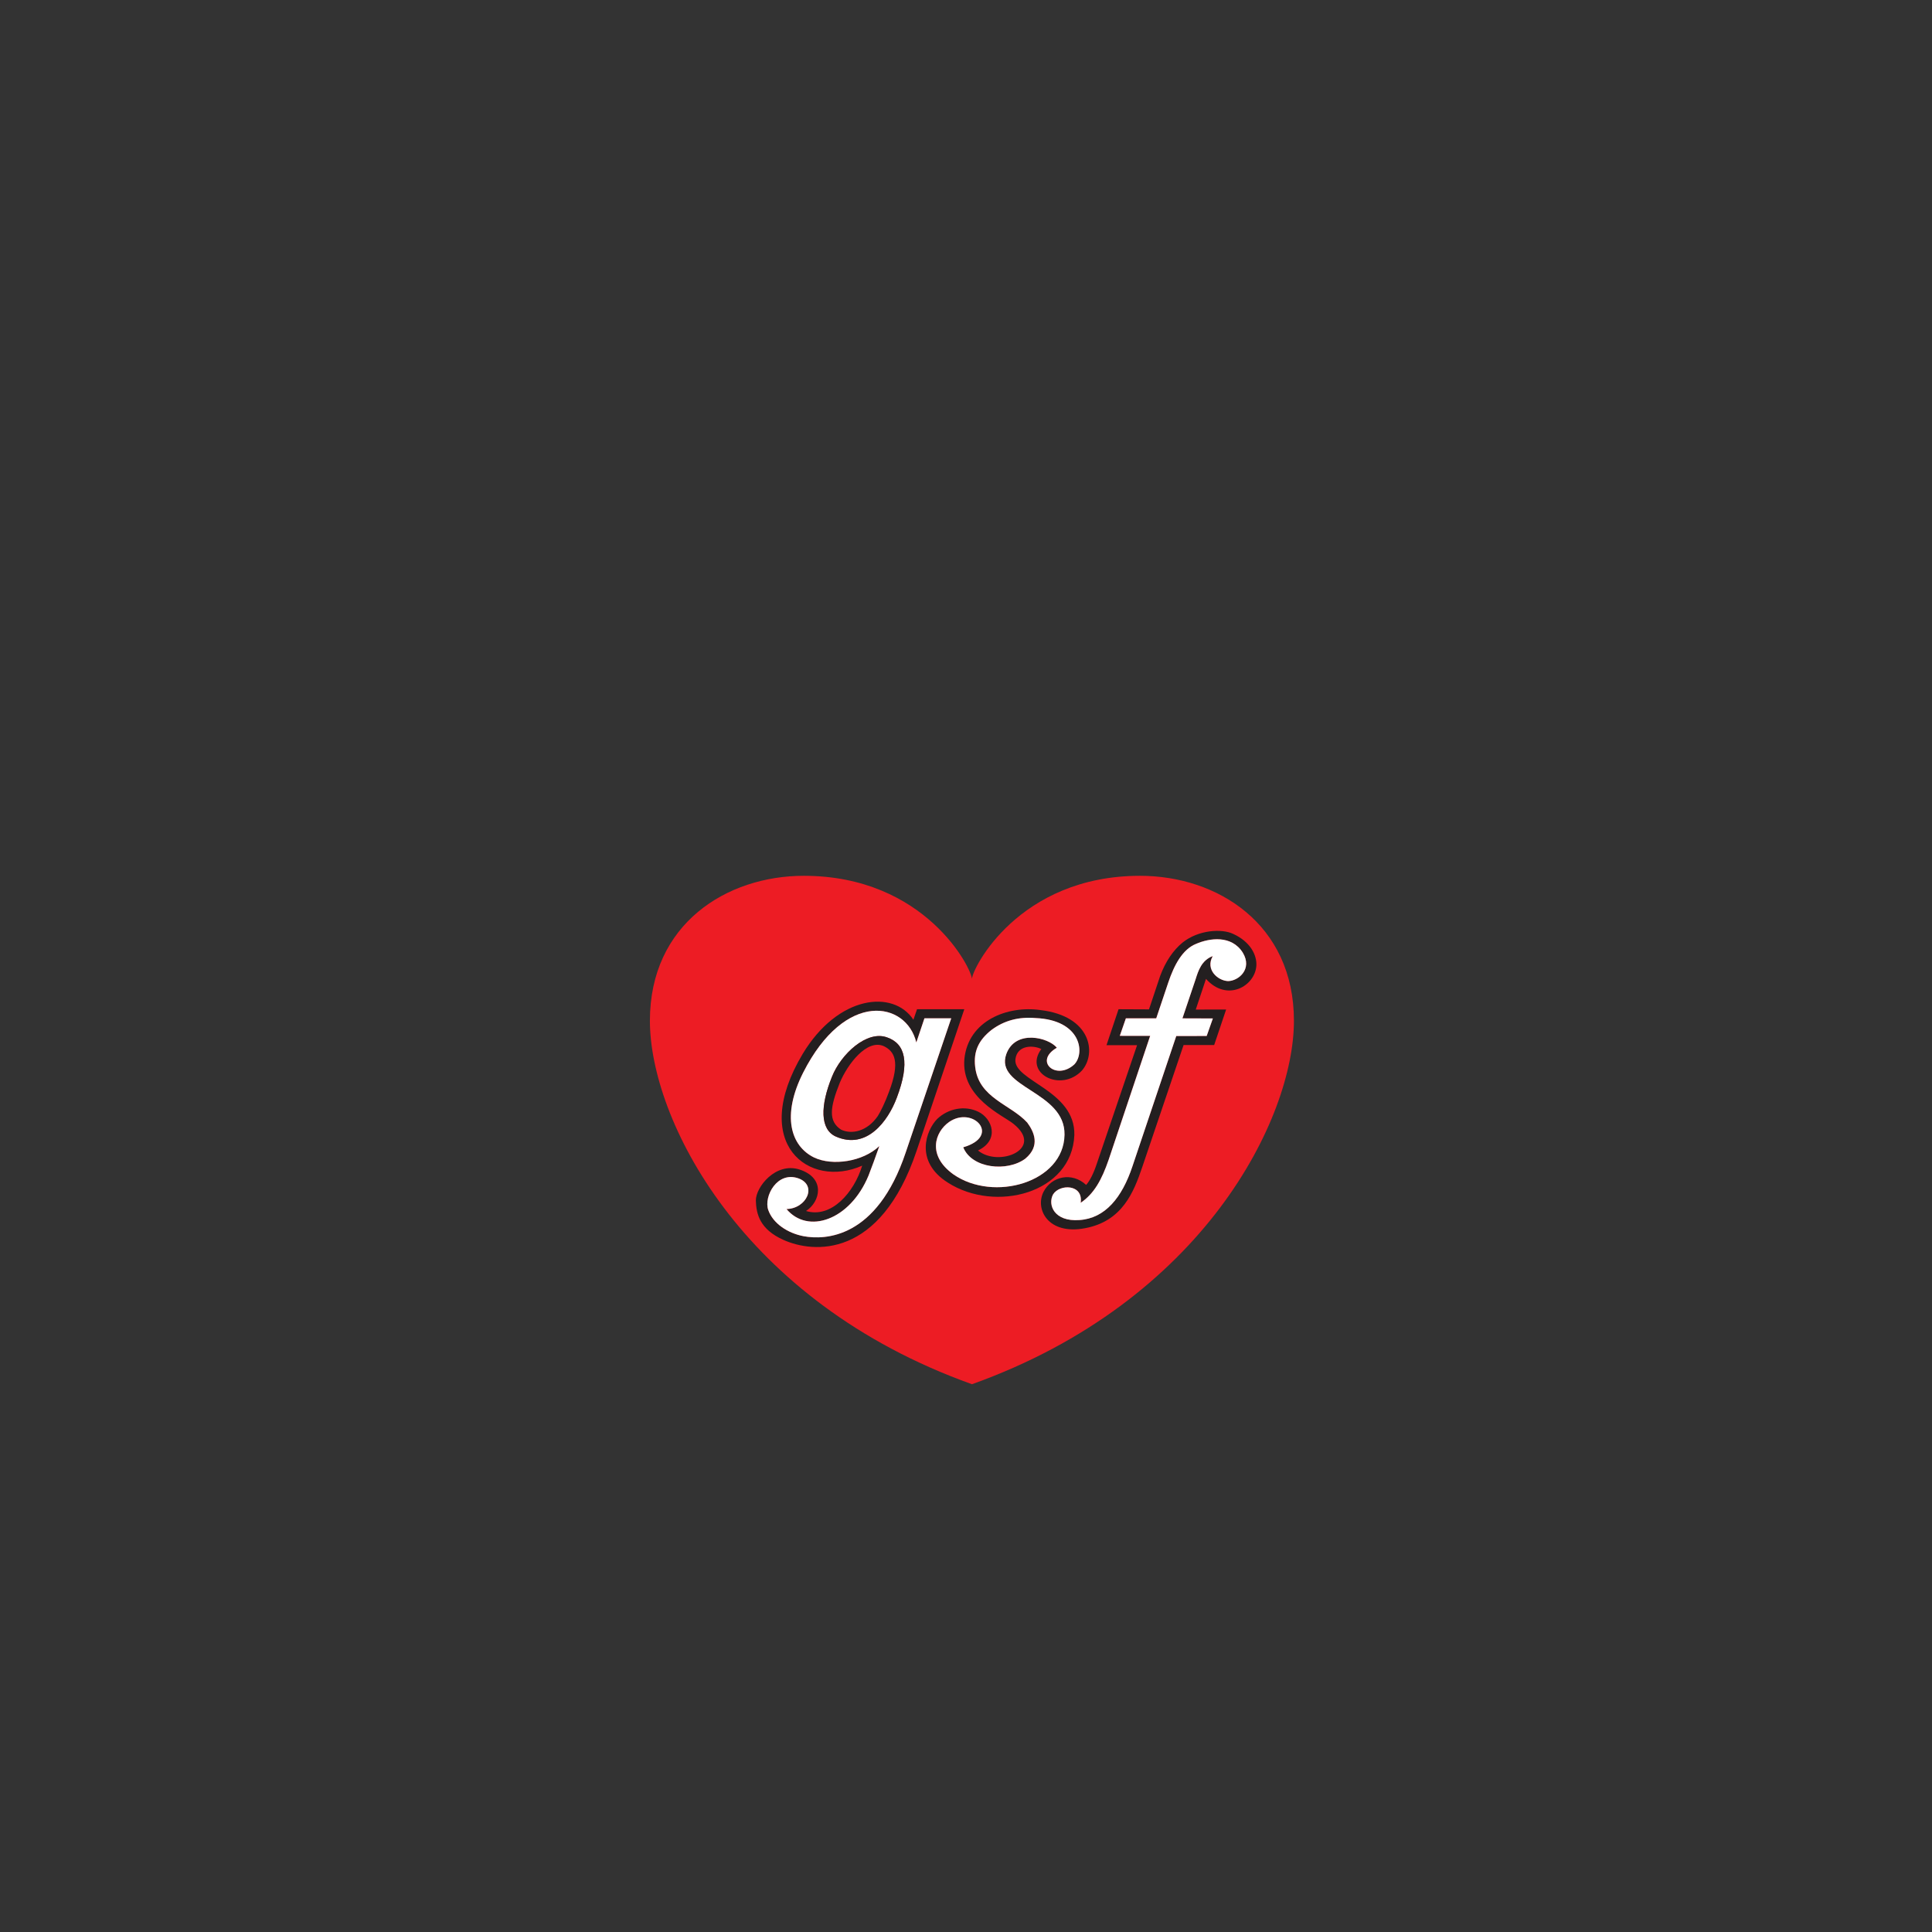 <?xml version="1.0" encoding="UTF-8"?>
<svg data-bbox="193.76 261.11 192.01 151.57" xmlns="http://www.w3.org/2000/svg" xmlns:xlink="http://www.w3.org/1999/xlink" viewBox="0 0 576 576" data-type="ugc">
    <rect x="0" y="0" width="576" height="576" fill="#333333" stroke="none"/>
    <g>
        <defs>
            <path id="3bd883f2-eaf2-4423-9115-567c6b7a238a" d="M289.8 412.68c69.19-24.76 95.97-79.39 95.97-108.34 0-28.96-22.95-43.23-45.86-43.23-36.28 0-50.14 27.75-50.14 30.78 0-3.03-13.85-30.78-50.14-30.78-22.92 0-45.87 14.27-45.87 43.23s26.82 83.58 96 108.34z"/>
        </defs>
        <clipPath id="47910660-4c1f-4201-a214-669ed72884c0">
            <use overflow="visible" xlink:href="#3bd883f2-eaf2-4423-9115-567c6b7a238a"/>
        </clipPath>
        <g clip-path="url(#47910660-4c1f-4201-a214-669ed72884c0)">
            <path fill="#ed1c24" clip-rule="evenodd" fill-rule="evenodd" d="M289.8 412.68c69.19-24.76 95.97-79.39 95.97-108.34 0-28.96-22.95-43.23-45.86-43.23-36.28 0-50.14 27.75-50.14 30.78 0-3.03-13.85-30.78-50.14-30.78-22.92 0-45.87 14.27-45.87 43.23s26.82 83.58 96 108.34z"/>
        </g>
        <path fill="none" d="M223.12 276.58v98.9h151.61v-98.9zm10.5 93.1c-7.12-3.18-8.15-7.75-8.27-11.73-.07-4 5.86-11.56 13.02-9.27 7.82 2.54 6.21 9.64 1.93 12.36 7.54 2.28 14.34-5.53 16.75-13.52-15.8 7.02-33.78-6.45-17.72-33.35 10.54-17.49 27.01-19.2 32.99-10.15l1.08-3.13h14.08l-14.22 42.22c-10.85 32.28-30.78 30.52-39.64 26.57m48.96-17.11c-10.01-6.34-6.45-15.63-3.16-18.97 3.29-3.12 8.2-4.11 12.25-2.15 4.2 2.02 6.45 8.43-.09 11.55 6.15 5.1 20.01-.42 10.57-7.95-2.97-2.45-15.68-7.75-14.62-19.36 1.17-11.4 12.8-15.96 22.68-14.55 15.13 1.78 16.8 12.91 12.37 18.02-6.29 6.69-17.5.83-12.11-6.4-2.28-1.17-7.16-1.33-7.73 3.03-.75 6.51 17.9 9.19 17.57 22.62-.73 17.38-23.61 23.26-37.73 14.16m92-64.7c-.35 6.13-8.75 11.02-15.02 3.99l-3.05 9.15 9.05-.01-3.56 10.58h-9.12l-12.32 36.38c-2.55 7.52-5.95 16.15-17.04 18.23-11.08 2.11-14.99-5.7-12.4-10.84 2.4-4.66 8.47-6 12.71-2.06 1.08-1.19 2.23-3.45 3.16-6.28l12.03-35.39h-9.12l3.59-10.71 9.08.04 3.34-10c1.6-4.29 3.89-7.67 6.73-9.97 4.76-3.76 11.64-4.14 15-2.54 5.11 2.3 7.09 6.26 6.94 9.43"/>
        <path fill="#231f20" d="M320.3 338.41c.33-13.43-18.31-16.11-17.57-22.62.57-4.36 5.45-4.2 7.73-3.03-5.38 7.23 5.82 13.09 12.11 6.4 4.43-5.11 2.76-16.24-12.37-18.02-9.88-1.41-21.51 3.15-22.68 14.55-1.06 11.6 11.65 16.9 14.62 19.36 9.43 7.53-4.42 13.05-10.57 7.95 6.55-3.12 4.29-9.54.09-11.55-4.05-1.96-8.96-.97-12.25 2.15-3.29 3.34-6.85 12.63 3.16 18.97 14.13 9.1 37.01 3.22 37.73-14.16m-36.07 11.72c-7.9-5.65-5.56-12.62-1.3-15.62 7.14-4.95 15.67 4.2 4.22 7.54 2.55 6.36 13.13 7.4 18.52 3.38 4.62-3.88 2.5-8.12.57-10.74-4.94-5.45-14.5-7.31-15.53-16.64-.55-4.69 1.09-7.99 4.84-10.97 3.84-2.86 8.19-3.98 13.16-3.56 13.49.56 14.85 10.32 11.58 13.8-5.41 4.99-12.22-.91-5.23-4.95-2.46-3.06-12.36-5.56-15.07 1.89-3.55 10.09 17.58 10.99 17.33 24.05-.21 14.26-21.09 20.16-33.09 11.82"/>
        <path fill="#231f20" d="M367.63 278.42c-3.36-1.6-10.24-1.22-15 2.54-2.84 2.3-5.13 5.68-6.73 9.97l-3.34 10-9.08-.04-3.59 10.71h9.12l-12.03 35.39c-.93 2.83-2.08 5.09-3.16 6.28-4.24-3.94-10.31-2.59-12.71 2.06-2.59 5.14 1.33 12.95 12.4 10.84 11.09-2.08 14.49-10.71 17.04-18.23l12.32-36.38h9.12l3.56-10.58-9.05.01 3.05-9.15c6.27 7.03 14.68 2.15 15.02-3.99.16-3.15-1.82-7.11-6.94-9.43m-1.52 14.07c-3.06-.12-6.82-3.45-4.55-7.45-3.35 1.22-4.35 4.47-5.09 6.83l-3.95 11.73 9.07.03-1.84 5.22-9.07.02-13.08 38.89c-3.1 9.28-8.12 15.47-15.78 15.97-7.52.57-9.53-4.51-7.88-7.62 1.95-3.19 9.08-3.13 8.24 2.48 4.01-2.71 6.29-6.88 8.34-12.83l12.38-36.94-9.05-.01 1.81-5.22h9.05l3.61-10.74c1.76-5.21 4.24-9.83 8.25-11.45 4.07-1.76 10.61-2.67 13.93 2.6 2.99 4.92-1.28 8.47-4.39 8.49"/>
        <path fill="#231f20" d="m273.4 300.89-1.08 3.13c-5.98-9.06-22.45-7.34-32.99 10.15-16.06 26.89 1.92 40.36 17.72 33.35-2.41 8-9.2 15.8-16.75 13.52 4.28-2.72 5.89-9.83-1.93-12.36-7.15-2.29-13.08 5.27-13.02 9.27.12 3.98 1.15 8.56 8.27 11.73 8.86 3.95 28.79 5.71 39.65-26.57l14.22-42.22zm-3.39 42.72c-8.61 25.69-24.06 26.12-30.41 24.95-4.8-.9-9.17-3.82-10.57-7.84-1.38-4.03 2.67-11.66 9.02-9.4 5.68 2.07 2.43 9.01-3.57 9.14 6.32 7.56 18.9 3.44 24.45-9.97 1.39-3.56 1.63-4.36 3.23-8.81-4.94 4.72-14.02 5.98-19.42 3.43-7.05-3.43-9.76-12.5-3.28-25.35 12.54-24.7 30.73-21.24 33.72-8.96l2.42-7.2h7.98z"/>
        <path fill="#ffffff" d="m275.61 303.6-2.42 7.2c-2.99-12.27-21.19-15.74-33.72 8.96-6.49 12.85-3.77 21.92 3.28 25.35 5.39 2.55 14.48 1.29 19.42-3.43-1.6 4.44-1.84 5.24-3.23 8.81-5.56 13.41-18.13 17.53-24.45 9.97 6-.13 9.25-7.07 3.57-9.14-6.35-2.26-10.4 5.36-9.02 9.4 1.4 4.02 5.77 6.94 10.57 7.84 6.35 1.18 21.8.75 30.41-24.95l13.58-40.02h-7.99m-8.24 23.67c-2.62 7.03-8.99 15.6-18.14 11.6-4.8-2.1-4.69-9.21-1.19-17.84 2.7-6.81 10.42-13.92 16.41-11.74 5.46 1.86 6.9 7.48 2.92 17.98"/>
        <path fill="#231f20" d="M264.45 309.28c-5.99-2.18-13.7 4.93-16.41 11.74-3.5 8.63-3.61 15.74 1.19 17.84 9.16 4 15.52-4.58 18.14-11.6 3.98-10.5 2.54-16.12-2.92-17.98m.57 16.29c-1.11 3.05-2.53 5.94-3.32 7.17-3.23 4.69-7.9 5.52-10.95 4.05-3.8-2.51-3.37-6.5-.38-13.98 2.36-5.63 8.1-13.09 13.09-10.93 3.19 1.52 5.04 4.57 1.56 13.69"/>
        <path fill="#ffffff" d="M300.02 314.26c2.71-7.46 12.61-4.95 15.07-1.89-6.99 4.04-.18 9.94 5.23 4.95 3.27-3.48 1.91-13.24-11.58-13.8-4.97-.42-9.33.7-13.16 3.56-3.75 2.98-5.39 6.28-4.84 10.97 1.03 9.34 10.58 11.19 15.53 16.64 1.93 2.63 4.05 6.86-.57 10.74-5.39 4.02-15.97 2.98-18.52-3.38 11.45-3.34 2.92-12.49-4.22-7.54-4.26 3-6.59 9.97 1.3 15.62 11.99 8.34 32.88 2.44 33.12-11.82.22-13.06-20.91-13.96-17.36-24.05"/>
        <path fill="#ffffff" d="M356.58 281.41c-4.01 1.61-6.49 6.24-8.25 11.45l-3.61 10.74h-9.05l-1.81 5.22 9.05.01-12.38 36.94c-2.05 5.95-4.33 10.12-8.34 12.83.84-5.61-6.29-5.67-8.24-2.48-1.65 3.11.36 8.19 7.88 7.62 7.66-.5 12.68-6.7 15.78-15.97l13.08-38.89 9.07-.02 1.84-5.22-9.07-.03 3.95-11.73c.75-2.36 1.74-5.61 5.09-6.83-2.28 4 1.48 7.33 4.55 7.45 3.11-.02 7.38-3.57 4.4-8.49-3.33-5.28-9.88-4.37-13.94-2.6"/>
    </g>
</svg>
